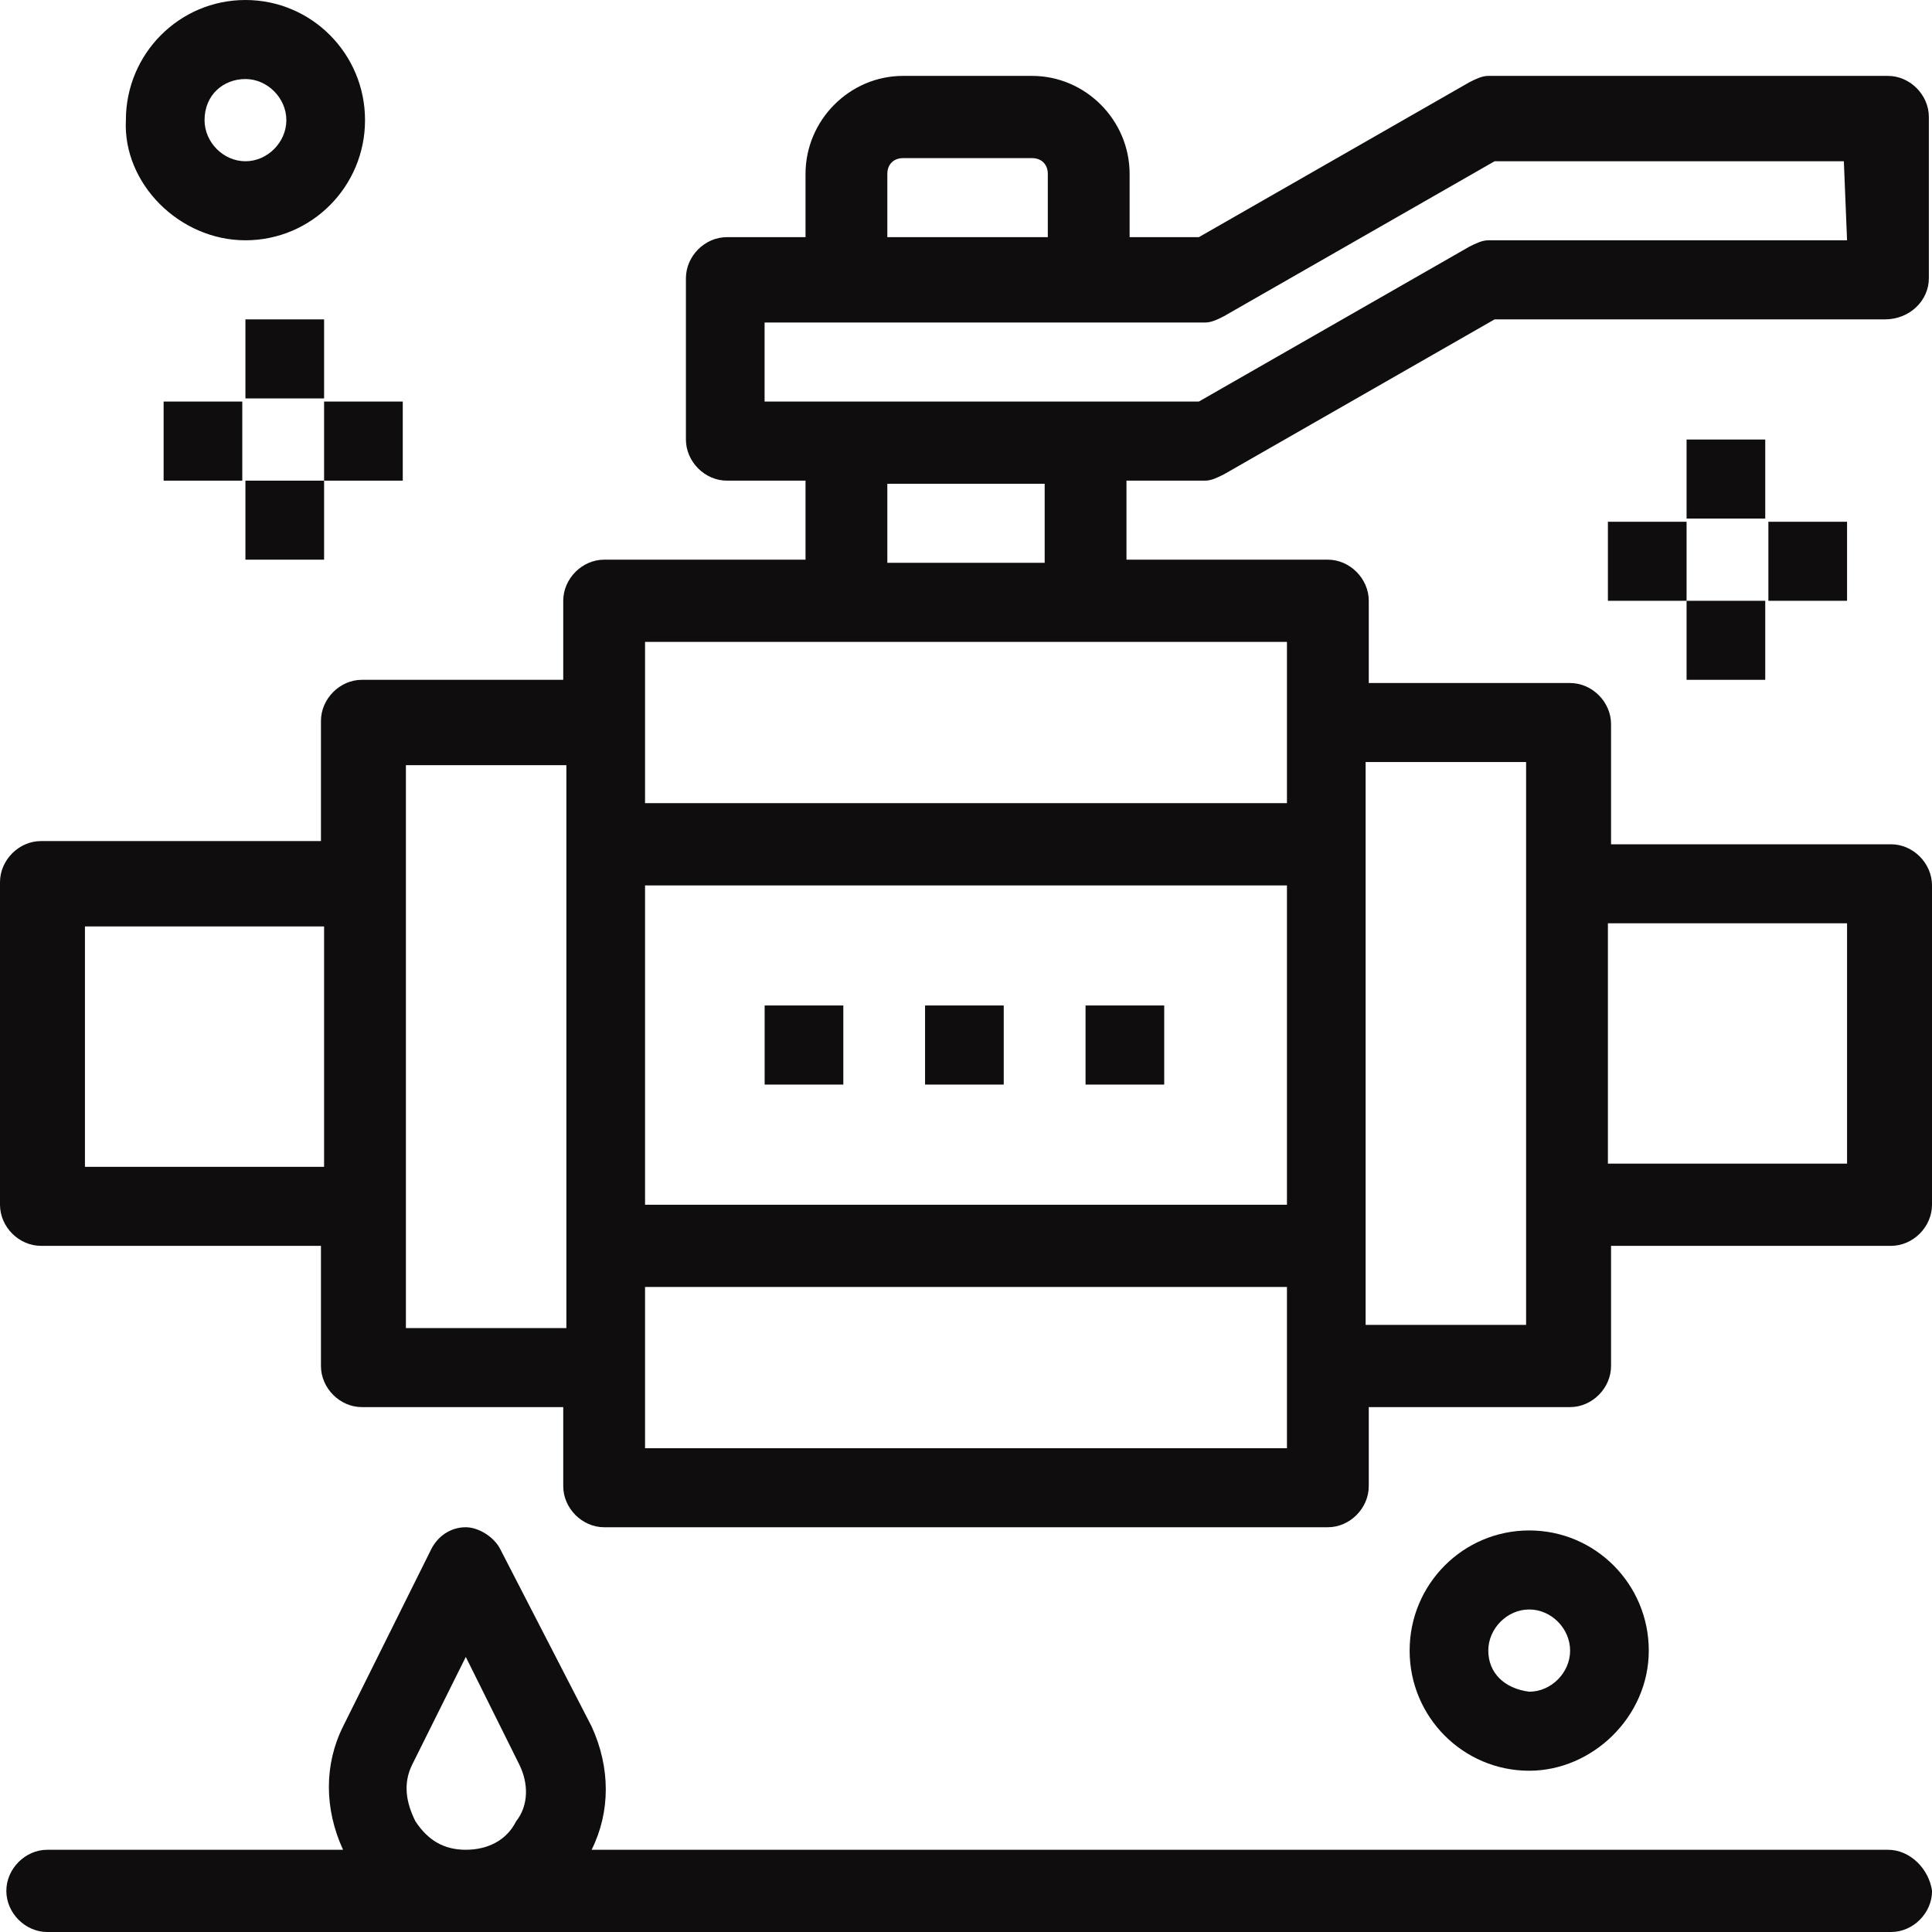 <svg width="32" height="32" viewBox="0 0 32 32" fill="none" xmlns="http://www.w3.org/2000/svg">
<path d="M30.593 3.98H24.651C24.547 3.98 24.443 4.033 24.338 4.085L19.857 6.651H12.664V5.342C13.185 5.342 18.501 5.342 19.961 5.342C20.065 5.342 20.169 5.29 20.273 5.237L24.755 2.671H30.54L30.593 3.98ZM17.303 9.322H14.697V8.013H17.303V9.322ZM21.316 13.303H10.684C10.684 12.36 10.684 11.575 10.684 10.632C11.778 10.632 20.221 10.632 21.316 10.632C21.316 11.575 21.316 12.36 21.316 13.303ZM25.277 12.622C25.277 13.565 25.277 20.949 25.277 21.944H22.619V12.622H25.277ZM30.593 15.293V19.273H26.632V15.293H30.593ZM21.316 23.987H10.684C10.684 23.044 10.684 22.259 10.684 21.316H21.316C21.316 22.259 21.316 23.044 21.316 23.987ZM6.723 21.997C6.723 20.478 6.723 16.864 6.723 12.674H9.381V21.997H6.723ZM1.407 19.326V15.345H5.368V19.326H1.407ZM21.316 19.954H10.684V14.665H21.316V19.954ZM14.697 2.881C14.697 2.723 14.801 2.619 14.957 2.619H17.094C17.251 2.619 17.355 2.723 17.355 2.881V3.928H14.697V2.881ZM31.948 4.609V1.938C31.948 1.571 31.635 1.257 31.27 1.257H24.651C24.547 1.257 24.443 1.309 24.338 1.362L19.857 3.928H18.71V2.881C18.71 1.99 17.98 1.257 17.094 1.257H14.957C14.072 1.257 13.342 1.99 13.342 2.881V3.928H12.039C11.674 3.928 11.361 4.242 11.361 4.609V7.28C11.361 7.646 11.674 7.961 12.039 7.961H13.342V9.27H10.006C9.642 9.27 9.329 9.584 9.329 9.951V11.26H5.993C5.629 11.26 5.316 11.575 5.316 11.941V13.931H0.678C0.313 13.931 0 14.245 0 14.612V19.954C0 20.321 0.313 20.635 0.678 20.635H5.316V22.625C5.316 22.992 5.629 23.306 5.993 23.306H9.329V24.615C9.329 24.982 9.642 25.296 10.006 25.296H21.993C22.358 25.296 22.671 24.982 22.671 24.615V23.306H26.006C26.371 23.306 26.684 22.992 26.684 22.625V20.635H31.322C31.687 20.635 32 20.321 32 19.954V14.665C32 14.298 31.687 13.984 31.322 13.984H26.684V11.993C26.684 11.627 26.371 11.313 26.006 11.313H22.671V9.951C22.671 9.584 22.358 9.27 21.993 9.27H18.658V7.961H19.961C20.065 7.961 20.169 7.908 20.273 7.856L24.755 5.29H31.218C31.635 5.29 31.948 4.975 31.948 4.609Z" fill="#0F0D0D"/>
<path d="M12.665 16.654H13.968V17.964H12.665V16.654Z" fill="#0F0D0D"/>
<path d="M15.322 16.654H16.625V17.964H15.322V16.654Z" fill="#0F0D0D"/>
<path d="M17.98 16.654H19.283V17.964H17.98V16.654Z" fill="#0F0D0D"/>
<path d="M6.881 30.167C6.724 29.853 6.672 29.538 6.829 29.224L7.715 27.444L8.6 29.224C8.757 29.538 8.757 29.905 8.548 30.167C8.392 30.481 8.079 30.638 7.715 30.638C7.35 30.638 7.089 30.481 6.881 30.167ZM31.271 30.638H9.799C10.112 30.01 10.112 29.277 9.799 28.596L8.288 25.663C8.184 25.453 7.923 25.296 7.715 25.296C7.454 25.296 7.245 25.453 7.141 25.663L5.682 28.596C5.369 29.224 5.369 29.957 5.682 30.638H0.783C0.418 30.638 0.105 30.953 0.105 31.319C0.105 31.686 0.418 32 0.783 32H31.323C31.688 32 32.001 31.686 32.001 31.319C31.949 30.953 31.636 30.638 31.271 30.638Z" fill="#0F0D0D"/>
<path d="M24.651 27.339C24.651 26.972 24.964 26.658 25.329 26.658C25.693 26.658 26.006 26.972 26.006 27.339C26.006 27.705 25.693 28.02 25.329 28.02C24.912 27.967 24.651 27.705 24.651 27.339ZM27.309 27.339C27.309 26.239 26.423 25.349 25.329 25.349C24.234 25.349 23.348 26.239 23.348 27.339C23.348 28.439 24.234 29.329 25.329 29.329C26.371 29.329 27.309 28.439 27.309 27.339Z" fill="#0F0D0D"/>
<path d="M4.065 1.309C4.43 1.309 4.743 1.624 4.743 1.99C4.743 2.357 4.43 2.671 4.065 2.671C3.7 2.671 3.388 2.357 3.388 1.99C3.388 1.571 3.7 1.309 4.065 1.309ZM4.065 3.98C5.16 3.98 6.046 3.09 6.046 1.99C6.046 0.89 5.16 0 4.065 0C2.971 0 2.085 0.89 2.085 1.99C2.033 3.038 2.971 3.98 4.065 3.98Z" fill="#0F0D0D"/>
<path d="M4.065 5.29H5.368V6.599H4.065V5.29Z" fill="#0F0D0D"/>
<path d="M4.065 7.961H5.368V9.27H4.065V7.961Z" fill="#0F0D0D"/>
<path d="M5.368 6.651H6.671V7.961H5.368V6.651Z" fill="#0F0D0D"/>
<path d="M2.71 6.651H4.013V7.961H2.71V6.651Z" fill="#0F0D0D"/>
<path d="M27.935 7.28H29.238V8.589H27.935V7.28Z" fill="#0F0D0D"/>
<path d="M27.935 9.951H29.238V11.26H27.935V9.951Z" fill="#0F0D0D"/>
<path d="M29.29 8.642H30.593V9.951H29.29V8.642Z" fill="#0F0D0D"/>
<path d="M26.632 8.642H27.935V9.951H26.632V8.642Z" fill="#0F0D0D"/>
</svg>
